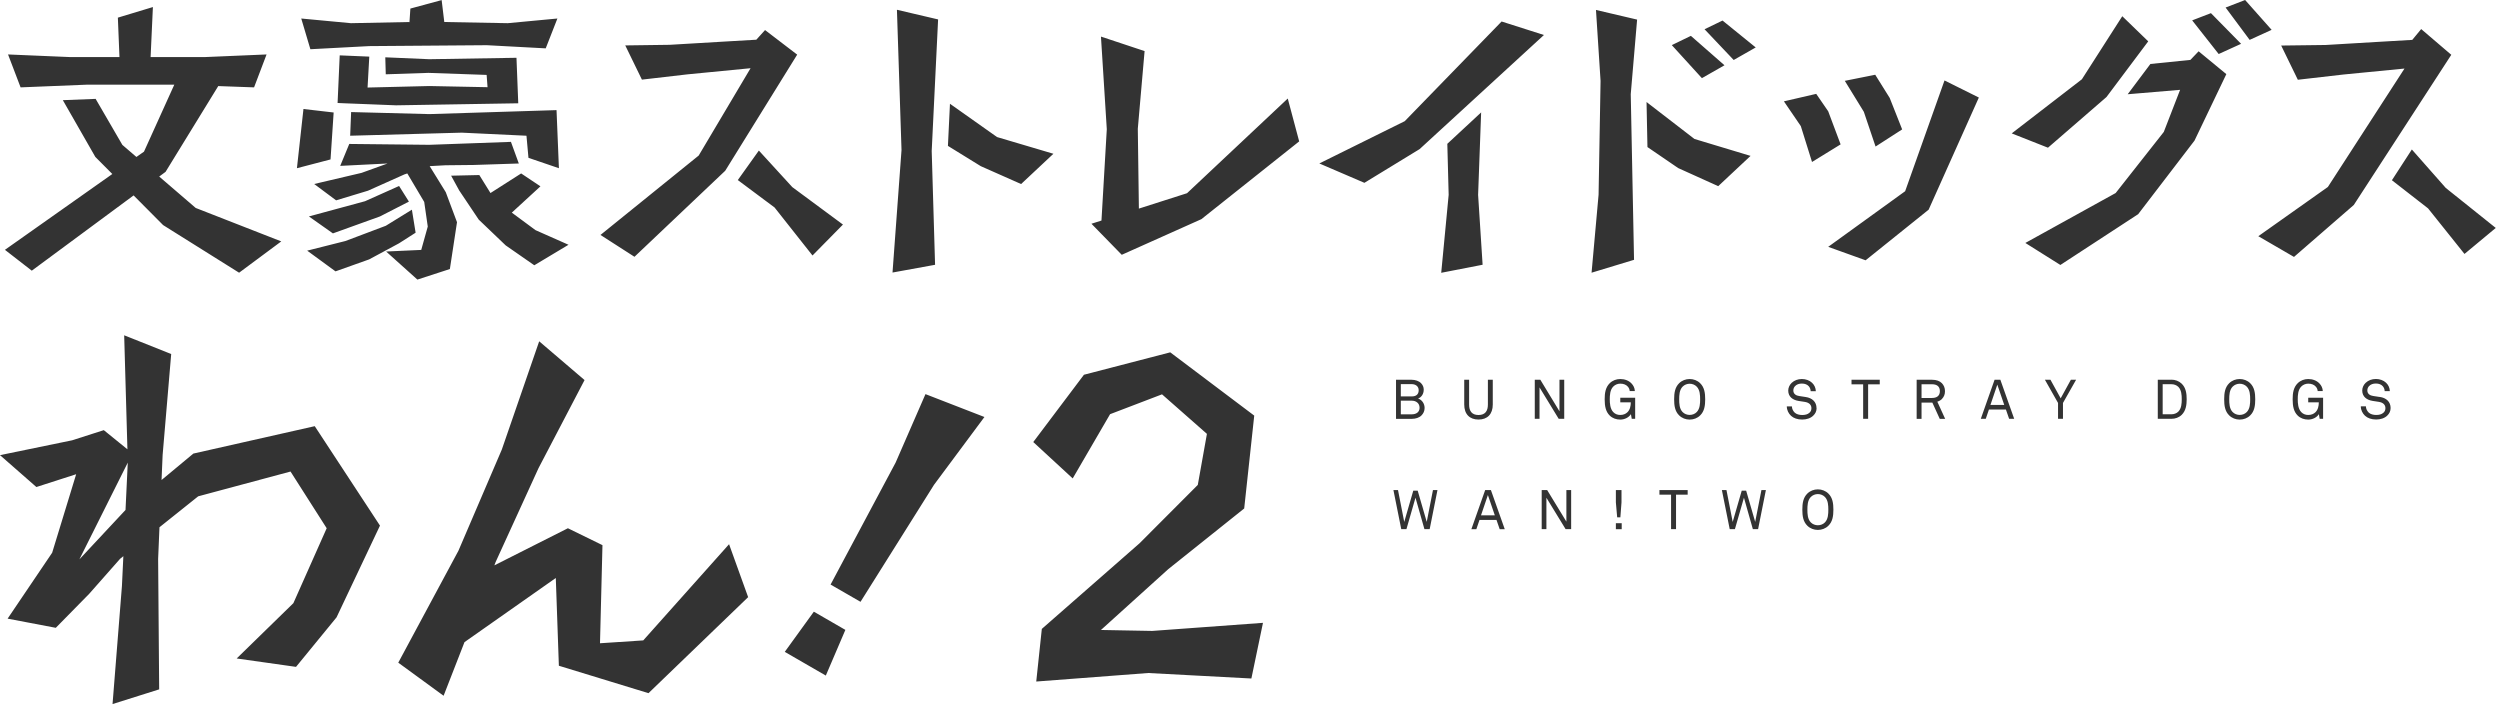 <svg width="578" height="163" viewBox="0 0 578 163" fill="none" xmlns="http://www.w3.org/2000/svg">
<path d="M39.58 81.85L37.6 105.19L37.35 110.98L44.69 104.88V104.87L72.769 98.53L87.85 121.52L77.81 142.73L68.44 154.18L54.72 152.24L67.83 139.45L75.53 122.13L67.17 109.02L45.82 114.75L36.87 121.9L36.56 129.23L36.8 159.38L26.02 162.78L28.19 135.5L28.52 128.59L27.77 129.19L20.62 137.29L12.9 145.15L1.76 143.03L12.06 127.79L17.61 109.64L8.41 112.6L0 105.23L16.67 101.8L24 99.45L29.46 103.88L28.71 77.519L39.58 81.85ZM135.149 87.87L124.51 108.23L114.59 129.94L114.3 130.71L131.3 122.13L139.29 126.04L138.72 148.72L148.72 148.06L168.56 125.82L172.97 138.06L149.93 160.26L129.21 153.92L128.5 133.63L107.39 148.46L102.56 160.86L92.08 153.21L105.99 127.33L116.02 103.94L124.66 78.91L135.149 87.87ZM289.979 96.09L287.659 117.56L270.109 131.58L254.54 145.65L266.39 145.87L292 144L289.319 156.87L265.46 155.6L239.58 157.57L240.87 145.4L263.449 125.62L276.93 112.11L279.04 100.31L268.659 91.17L256.649 95.76L248.01 110.61L238.89 102.2L250.609 86.64L270.56 81.46L289.979 96.09ZM195.45 145.63L190.93 156.19L181.439 150.71L188.16 141.42L195.45 145.63ZM227.6 96.41L215.95 112.08L198.95 139.14L192.03 135.15L207.069 106.95L213.97 91.12L227.6 96.41ZM18.35 129.33L29.01 117.91V117.89H29.02L29.54 106.96L18.35 129.33ZM420.29 113.14C421.19 113.14 422.07 113.47 422.72 114.11C423.7 115.06 423.88 116.39 423.88 117.83C423.88 119.27 423.7 120.6 422.72 121.55C422.08 122.19 421.19 122.519 420.29 122.52C419.39 122.52 418.509 122.19 417.859 121.55C416.88 120.6 416.7 119.27 416.7 117.83C416.7 116.39 416.88 115.07 417.859 114.11C418.509 113.47 419.39 113.14 420.29 113.14ZM347.899 122.35H346.729L345.989 120.21H342.06L341.33 122.35H340.18L343.37 113.31H344.699L347.899 122.35ZM374.939 122.35H373.59V120.96H374.939V122.35ZM324.66 120.67L326.75 113.44H327.77L329.859 120.66L331.3 113.31H332.34L330.54 122.34H329.33L327.26 115.07L325.17 122.34H323.97L322.16 113.31H323.22L324.66 120.67ZM362.149 120.6V113.31H363.25V122.34H361.97L357.529 115.08V122.34H356.439V113.31H357.71L362.149 120.6ZM390.189 114.36H387.5V122.34H386.35V114.36H383.66V113.31H390.189V114.36ZM400.6 120.67L402.689 113.44H403.71L405.8 120.66L407.24 113.31H408.27L406.47 122.34H405.26L403.2 115.07L401.11 122.34H399.91L398.1 113.31H399.16L400.6 120.67ZM420.29 114.23C419.68 114.23 419.079 114.47 418.649 114.91C417.91 115.67 417.87 116.9 417.87 117.84C417.87 118.78 417.91 120.009 418.649 120.77C419.079 121.21 419.68 121.44 420.29 121.44C420.9 121.44 421.5 121.219 421.93 120.77C422.669 120.01 422.71 118.78 422.71 117.84C422.71 116.9 422.67 115.68 421.93 114.91C421.5 114.46 420.9 114.231 420.29 114.23ZM374.89 116.16L374.63 119.6H373.89L373.59 116.16V113.31H374.89V116.16ZM342.41 119.14H345.6L344 114.45L342.41 119.14ZM374.609 87.63C375.629 87.63 376.58 87.99 377.2 88.65C377.64 89.11 377.94 89.68 377.979 90.41H376.79C376.75 89.99 376.61 89.7 376.38 89.42C375.97 88.93 375.349 88.7 374.609 88.7C374 88.7 373.4 88.94 372.97 89.39C372.23 90.15 372.18 91.42 372.18 92.32C372.18 93.22 372.25 94.52 373 95.29C373.43 95.74 373.99 95.94 374.62 95.94C375.25 95.94 375.85 95.719 376.26 95.31C376.86 94.73 377.04 93.849 377.04 93.019H374.609V91.96H378.05V96.83H377.26L377.069 95.75C376.619 96.49 375.629 97.01 374.609 97.01C373.7 97.01 372.82 96.72 372.17 96.08C371.26 95.19 371 93.94 371 92.32C371 90.88 371.19 89.56 372.17 88.6C372.82 87.96 373.7 87.63 374.609 87.63ZM390.649 87.63C391.549 87.63 392.43 87.96 393.08 88.6C394.06 89.55 394.24 90.88 394.24 92.32C394.24 93.76 394.06 95.09 393.08 96.04C392.44 96.68 391.549 97.01 390.649 97.01C389.75 97.01 388.87 96.68 388.22 96.04C387.24 95.09 387.06 93.76 387.06 92.32C387.06 90.88 387.24 89.56 388.22 88.6C388.87 87.96 389.75 87.63 390.649 87.63ZM517.819 87.63C518.719 87.63 519.6 87.96 520.25 88.6C521.23 89.55 521.41 90.88 521.41 92.32C521.41 93.76 521.23 95.09 520.25 96.04C519.61 96.68 518.719 97.01 517.819 97.01C516.919 97.01 516.04 96.68 515.39 96.04C514.41 95.09 514.229 93.76 514.229 92.32C514.229 90.88 514.41 89.56 515.39 88.6C516.04 87.96 516.92 87.63 517.819 87.63ZM533.66 87.63C534.68 87.63 535.63 87.99 536.25 88.65C536.69 89.11 536.99 89.68 537.03 90.41H535.85C535.81 89.99 535.669 89.7 535.439 89.42C535.029 88.93 534.41 88.7 533.67 88.7C533.06 88.7 532.46 88.94 532.03 89.39C531.29 90.15 531.24 91.42 531.24 92.32C531.24 93.22 531.31 94.52 532.06 95.29C532.5 95.74 533.04 95.94 533.68 95.94C534.32 95.94 534.92 95.72 535.33 95.31C535.93 94.73 536.109 93.849 536.109 93.019H533.66V91.96H537.1V96.83H536.31L536.12 95.75C535.68 96.49 534.68 97.01 533.66 97.01C532.76 97.01 531.88 96.72 531.229 96.08C530.32 95.19 530.06 93.94 530.06 92.32C530.06 90.88 530.25 89.56 531.229 88.6C531.88 87.96 532.76 87.63 533.66 87.63ZM339.66 93.55C339.66 94.99 340.26 95.95 341.83 95.95C343.4 95.95 344 94.99 344 93.55V87.8H345.13V93.519C345.13 95.779 343.86 97 341.83 97C339.8 97 338.53 95.779 338.53 93.519V87.8H339.66V93.55ZM416.6 87.63C417.48 87.63 418.35 87.93 418.95 88.5C419.5 89.03 419.79 89.671 419.82 90.44H418.63C418.61 89.99 418.449 89.6 418.189 89.3C417.849 88.91 417.299 88.68 416.6 88.68C415.95 88.68 415.39 88.86 414.99 89.3C414.76 89.57 414.62 89.88 414.62 90.29C414.62 91.1 415.29 91.469 415.97 91.56C416.48 91.62 416.97 91.71 417.47 91.79C418.97 92 419.979 92.92 419.979 94.35L420 94.34C420 95.09 419.68 95.66 419.229 96.09C418.609 96.71 417.64 97 416.67 97C415.57 97 414.69 96.69 414.08 96.13C413.51 95.59 413.11 94.82 413.11 93.96H414.29C414.29 94.5 414.56 95.03 414.93 95.39C415.33 95.78 416.02 95.95 416.66 95.95C417.35 95.95 417.93 95.81 418.34 95.43C418.62 95.18 418.8 94.86 418.8 94.37C418.8 93.67 418.35 93.09 417.28 92.92L415.85 92.7C414.5 92.49 413.439 91.74 413.439 90.3C413.44 89.63 413.75 88.98 414.229 88.519C414.849 87.94 415.66 87.63 416.6 87.63ZM549.31 87.62C550.19 87.62 551.06 87.92 551.66 88.49C552.21 89.02 552.5 89.66 552.53 90.43H551.34C551.32 89.98 551.159 89.59 550.899 89.29C550.559 88.9 550.009 88.67 549.31 88.67C548.66 88.67 548.1 88.85 547.7 89.29C547.47 89.56 547.33 89.87 547.33 90.28C547.33 91.09 548 91.46 548.68 91.55C549.19 91.61 549.68 91.7 550.18 91.78L550.2 91.769C551.7 91.98 552.71 92.9 552.71 94.33C552.71 95.08 552.389 95.65 551.939 96.08C551.319 96.7 550.35 96.99 549.38 96.99C548.28 96.99 547.4 96.68 546.79 96.12C546.22 95.58 545.82 94.81 545.82 93.95H547C547 94.49 547.27 95.02 547.64 95.38C548.04 95.77 548.73 95.94 549.37 95.94C550.06 95.94 550.64 95.8 551.05 95.42C551.33 95.17 551.51 94.85 551.51 94.36C551.51 93.66 551.06 93.08 549.99 92.91L548.56 92.69C547.21 92.48 546.149 91.73 546.149 90.29C546.149 89.62 546.459 88.97 546.939 88.51C547.559 87.93 548.37 87.62 549.31 87.62ZM326.37 87.8C327.21 87.8 328.08 88.08 328.58 88.63C328.94 89.02 329.17 89.48 329.17 90.13L329.16 90.14C329.16 91 328.699 91.83 327.859 92.14C328.789 92.44 329.37 93.36 329.37 94.32C329.37 95.04 329.08 95.59 328.68 96.01C328.17 96.56 327.3 96.84 326.41 96.84H322.76V87.8H326.37ZM446.68 87.8C447.729 87.8 448.47 88.09 448.97 88.6C449.4 89.06 449.68 89.65 449.68 90.44C449.68 91.23 449.42 91.76 448.99 92.22V92.231C448.73 92.51 448.34 92.73 447.91 92.87L449.72 96.84H448.47L446.76 93.08H444.26V96.84H443.13V87.8H446.68ZM360.55 95.09V87.79H361.649V96.83H360.37L355.939 89.57V96.83H354.84V87.79H356.12L360.55 95.09ZM434.6 88.85H431.91V96.83H430.76V88.85H428.07V87.79H434.6V88.85ZM465.68 96.83H464.51L463.77 94.69H459.84L459.109 96.83H457.96L461.149 87.79H462.479L465.68 96.83ZM476.43 92.09L478.79 87.79H480L476.96 93.16V96.83H475.819V93.16L472.78 87.79H474.06L476.43 92.09ZM502.03 87.78C502.91 87.78 503.76 88.09 504.4 88.7C505.39 89.65 505.56 91 505.56 92.3C505.56 93.6 505.38 94.98 504.4 95.92C503.76 96.54 502.91 96.83 502.03 96.83H498.88V87.79H502.03V87.78ZM390.649 88.72C390.04 88.72 389.44 88.96 389.01 89.4C388.27 90.16 388.229 91.39 388.229 92.33C388.229 93.27 388.27 94.5 389.01 95.26C389.44 95.7 390.04 95.93 390.649 95.93C391.259 95.93 391.86 95.71 392.29 95.26C393.03 94.5 393.07 93.27 393.07 92.33C393.07 91.39 393.03 90.17 392.29 89.4C391.86 88.95 391.259 88.72 390.649 88.72ZM517.819 88.72C517.209 88.72 516.61 88.96 516.18 89.4C515.44 90.16 515.399 91.39 515.399 92.33C515.399 93.27 515.44 94.5 516.18 95.26C516.61 95.7 517.209 95.93 517.819 95.93C518.429 95.93 519.03 95.71 519.46 95.26C520.2 94.5 520.24 93.27 520.24 92.33C520.24 91.39 520.2 90.17 519.46 89.4C519.03 88.95 518.429 88.72 517.819 88.72ZM323.87 95.79H326.41C327.41 95.79 328.21 95.31 328.21 94.24L328.2 94.231C328.2 93.231 327.38 92.64 326.43 92.64H323.87V95.79ZM500.01 95.78H502.03C502.62 95.78 503.22 95.58 503.64 95.16V95.15C504.36 94.42 504.42 93.25 504.42 92.29C504.42 91.33 504.35 90.19 503.64 89.45C503.21 89.03 502.62 88.83 502.03 88.83H500.01V95.78ZM460.189 93.62H463.38L461.779 88.93L460.189 93.62ZM444.26 92.01H446.67C447.73 92.01 448.5 91.57 448.5 90.43C448.5 89.29 447.74 88.84 446.67 88.84H444.26V92.01ZM323.87 91.65H326.41C327.35 91.65 328 91.23 328 90.22C328 89.28 327.24 88.81 326.37 88.81H323.87V91.65ZM119.949 37.8L109.54 38.14L102.989 38.21L99.34 38.41L103.06 44.43L105.659 51.37L104.01 62.2L96.5 64.64L89.269 58.15L97.39 57.78L98.899 52.38L98.08 46.69L94.17 40.1L93.529 40.31L85.08 44.09L77.71 46.32L72.64 42.54L83.59 39.97L89.609 37.8L78.659 38.35L80.75 33.28L99.26 33.48L118.13 32.8L119.949 37.8ZM341.739 45.05L342.779 61.21L333.21 63.07L334.93 45.05L334.62 33.25L342.439 25.99L341.739 45.05ZM34.819 13.2H47.239L61.63 12.59L58.739 20.2L50.46 19.9L38.279 39.73L36.81 40.82L45.25 48.08L65.029 55.81L55.279 63.05L37.71 52.04L30.89 45.18L7.35 62.58L1.14 57.76L25.97 40.23L22.04 36.28L14.529 23.16L22.109 22.86L28.29 33.5L31.54 36.29L33.29 35.06L40.3 19.57H20.25L4.76 20.2L1.859 12.59L16.319 13.2H27.62L27.25 4.08L35.35 1.63L34.819 13.2ZM378.5 4.53L377.029 21.77L377.79 60.07L367.97 63.05L369.59 45.03L370.05 18.72L368.99 2.3L378.5 4.53ZM216.89 4.49L215.41 34.91L216.189 61.22L206.35 63.01L208.43 34.69L207.37 2.26L216.89 4.49ZM96.09 53.8L92.24 56.26L85.35 59.97L77.569 62.74L71.019 57.95L79.87 55.72L89.2 52.2L95.23 48.48L96.09 53.8ZM124.95 43.08L118.33 49.16L123.81 53.21L131.439 56.59L123.53 61.33L116.91 56.73L110.689 50.78L106.16 44.02L104.3 40.62L110.819 40.47L113.399 44.63L120.49 40.1L124.95 43.08ZM514.729 17.14L507.37 32.51L494.34 49.52L476.359 61.26L468.26 56.17L489.14 44.63L500.27 30.5L504.04 20.77L491.92 21.79L497.17 14.79L506.42 13.85L508.319 11.86L514.729 17.14ZM457.51 22.55L445.899 48.48L431.33 60.18L422.68 57.07L440.47 44.21L449.569 18.6L457.51 22.55ZM566.739 12.67L544.199 47.39L530.37 59.4L522.12 54.61L538.199 43.23L555.92 15.85L541.8 17.23L531.26 18.44L527.41 10.53L537.68 10.4L550.18 9.66L557.72 9.22L559.779 6.72L566.739 12.67ZM184.31 12.63L167.67 39.48L146.689 59.37L138.83 54.32L161.54 35.96L173.53 15.77L158.95 17.19L148.41 18.41L144.56 10.5L154.83 10.36L167.33 9.62L174.859 9.18L176.88 6.95L184.31 12.63ZM183.18 43.26L194.89 51.92L187.85 59.07L179.08 47.97L170.58 41.63L175.45 34.81L183.18 43.26ZM264.63 11.81L263.06 29.77L263.31 48.23L274.439 44.67L297.729 22.78L300.37 32.69L277.76 50.67L259.35 58.91L252.34 51.73L254.66 50.99L255.89 29.87L254.54 8.46L264.63 11.81ZM565.47 43.46L577.02 52.7L569.79 58.71L561.37 48.18L553.01 41.67L557.62 34.56L565.47 43.46ZM94.54 46.61L87.85 50.04L76.97 53.96L71.42 50.04L84.399 46.52L92.269 43L94.54 46.61ZM391.76 32.13L404.729 36.04L397.25 43.04L388 38.86L380.89 34L380.68 23.59L391.76 32.13ZM230.52 31.69L243.55 35.55L236.08 42.55L226.76 38.42L219.16 33.73L219.63 23.99L230.52 31.69ZM356.96 8.09L328.22 34.47L315.45 42.27L305.03 37.79L324.77 28.02L347.17 4.97L356.96 8.09ZM77.14 26.01L76.42 36.86L68.649 38.89L70.159 25.2L77.14 26.01ZM129.22 38.89L122.18 36.49L121.72 31.38L106.77 30.67L80.96 31.38L81.18 25.91L99.269 26.38L128.67 25.46L129.22 38.89ZM422.68 25.73L425.55 33.38L418.939 37.45L416.35 29.16L412.439 23.43L419.91 21.7L422.68 25.73ZM496.67 9.56L487.02 22.43L473.49 34.15L465.11 30.84L481.33 18.33L490.67 3.75L496.67 9.56ZM436.899 22.64L439.779 29.92L433.63 33.88L430.92 25.85L426.52 18.69L433.55 17.28L436.899 22.64ZM85.38 13.09L84.98 20.24L99.269 19.89L112.72 20.16L112.51 17.32L99.05 16.85L89.189 17.18L89.08 13.25L99.24 13.69L119.41 13.36L119.819 23.88L91.569 24.35L84.769 24.08L79.88 23.89L78.05 23.81L78.54 12.8L85.38 13.09ZM398.7 15.09L393.479 18.07L386.52 10.43L390.93 8.29L398.7 15.09ZM405.92 10.97L400.83 13.87L394.09 6.76L398.25 4.75L405.92 10.97ZM518.14 10.13L512.96 12.49L506.83 4.71L511.17 3.04L518.14 10.13ZM102.72 5.09L117.399 5.36L128.87 4.28L126.17 11.18L112.56 10.45L85.37 10.66L71.76 11.38L69.649 4.28L81.13 5.36L94.67 5.09L94.88 1.98L102.109 0.02L102.72 5.09ZM525.2 6.9L520.12 9.22L514.56 1.74L519.07 0L525.2 6.9Z" fill="#333333"/>
</svg>
